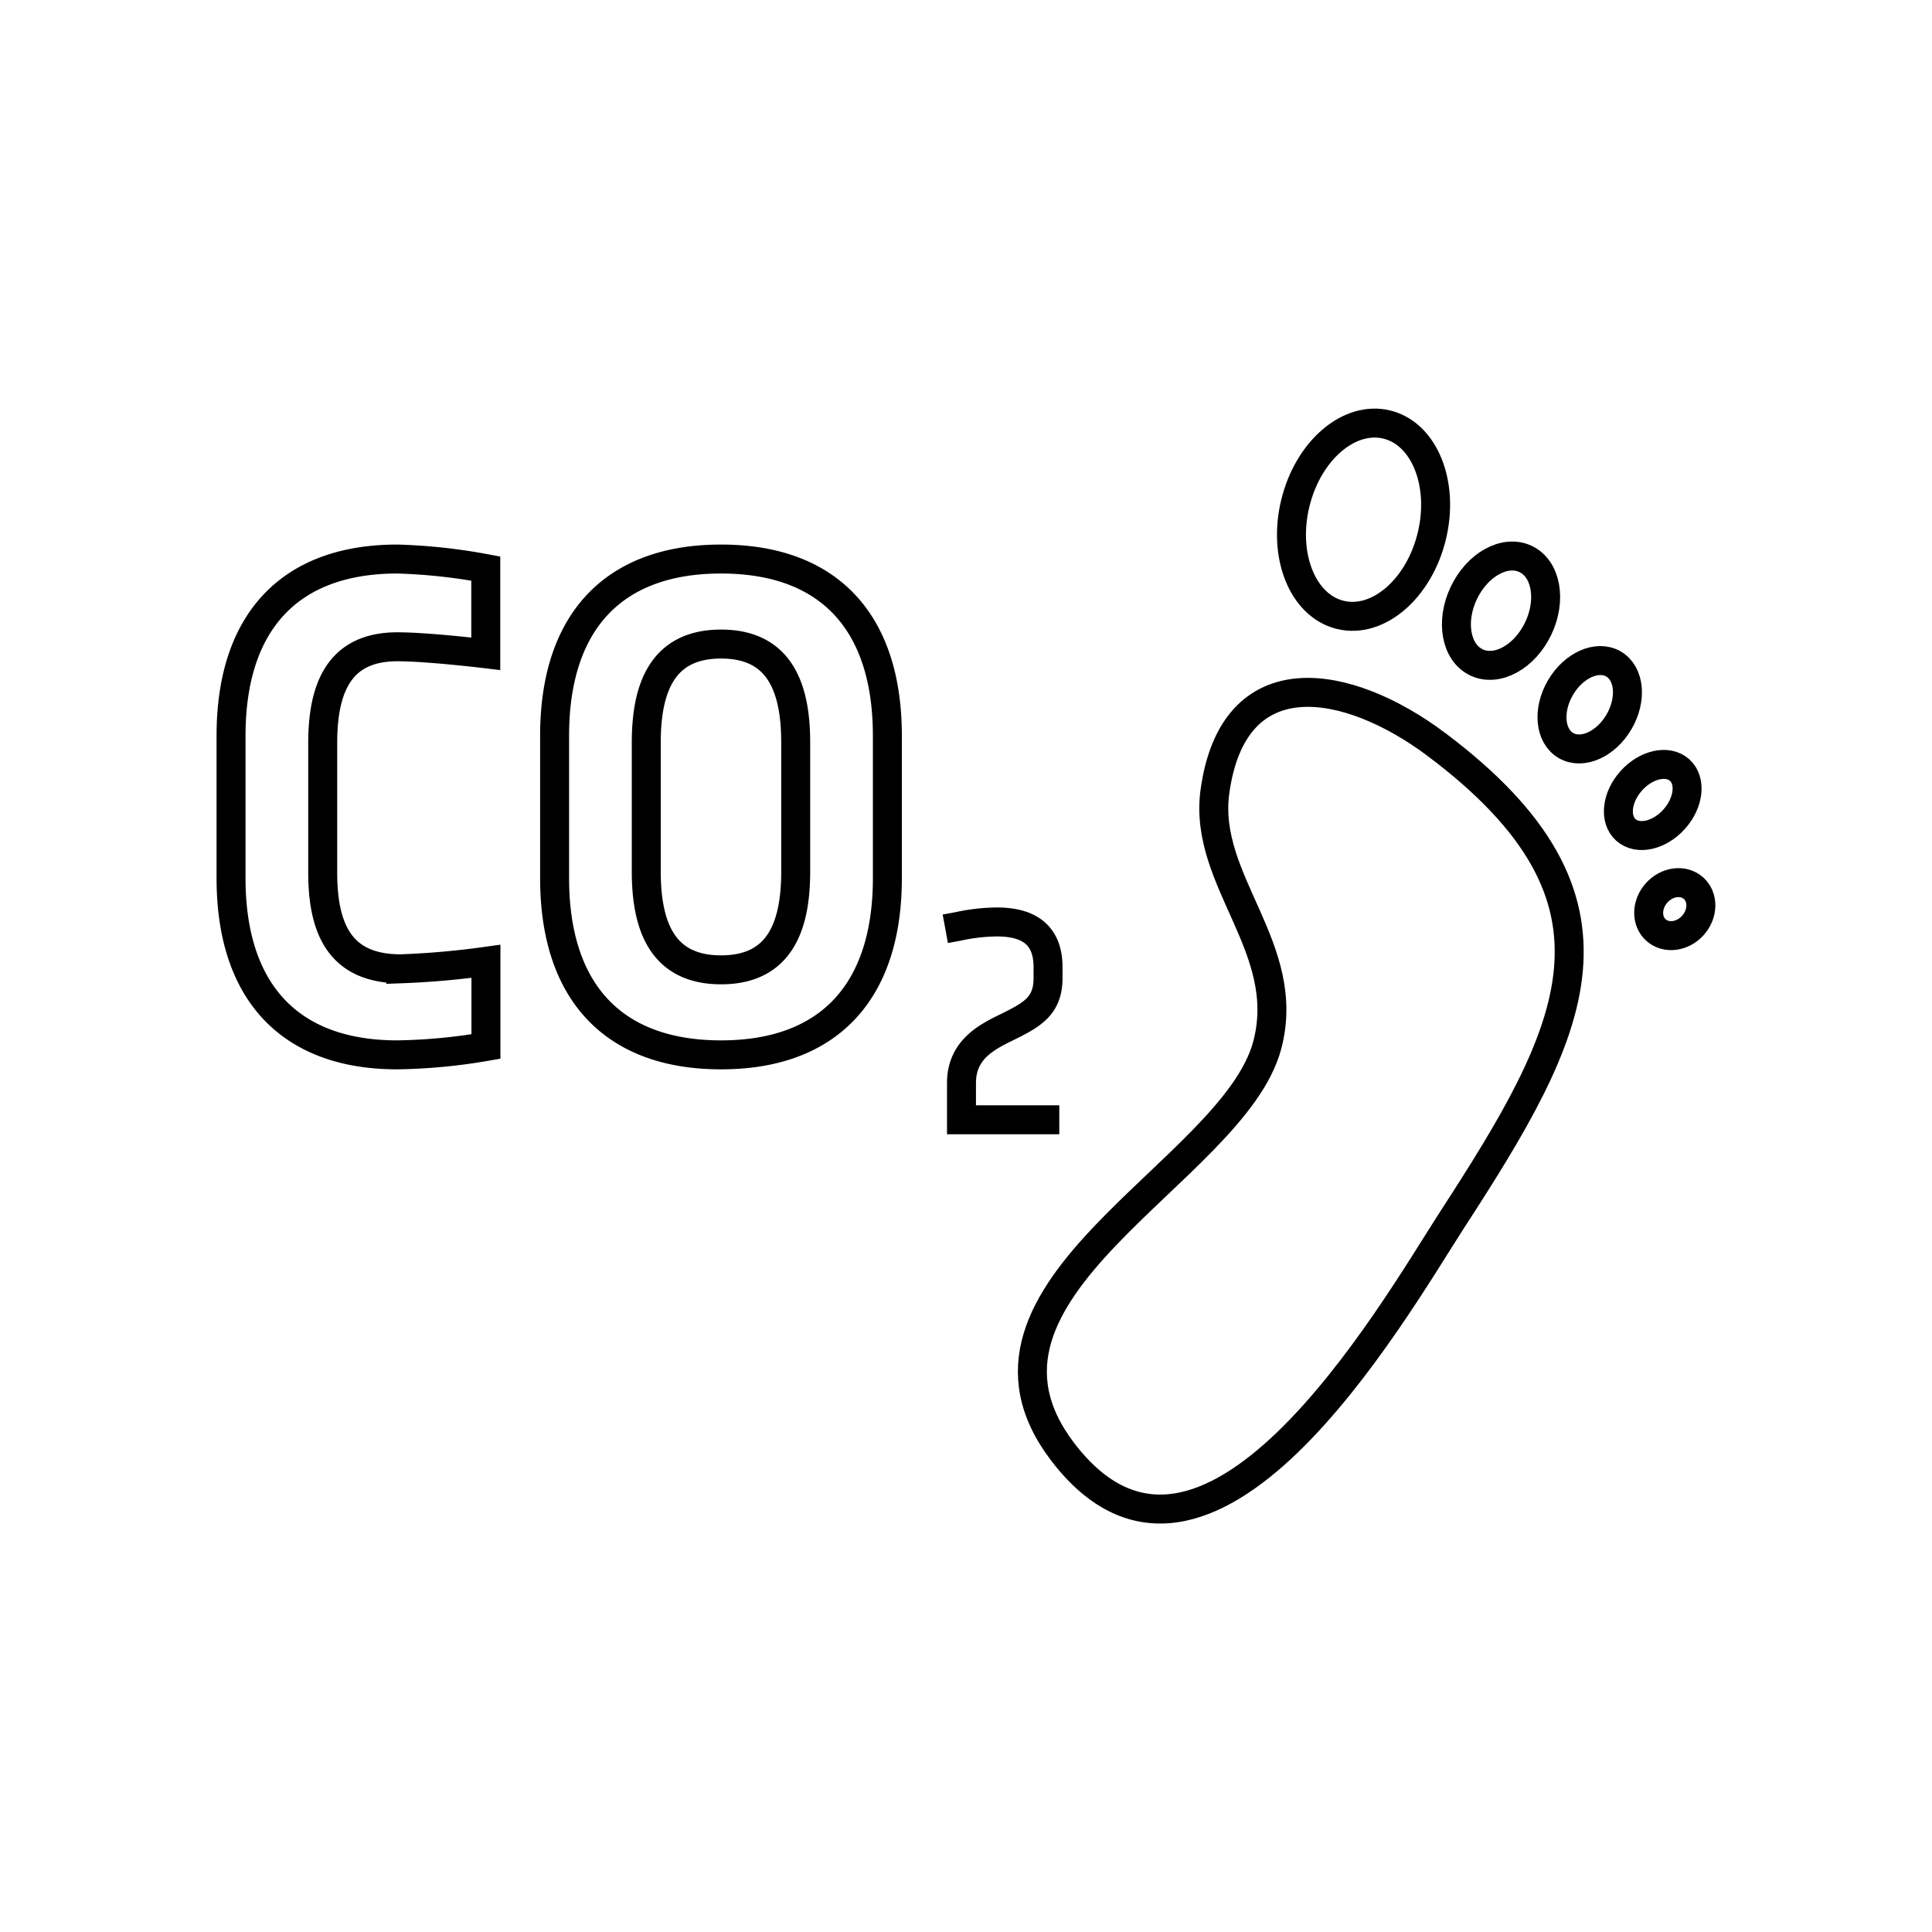 <svg xmlns="http://www.w3.org/2000/svg" viewBox="0 0 113.39 113.39"><defs><style>.cls-1{fill:none;stroke:#000;stroke-miterlimit:10;stroke-width:1.7px}</style></defs><g id="Muster"><g><g><path d="M84.3 43.69c-5.16-3.87-11.92-5.16-13 2.8-.69 5.23 4.6 9.16 3.07 14.87-2 7.45-19.28 14.31-12 23.85 8.4 11 19.3-8.09 22.81-13.55 7.26-11.18 11.35-18.79-.88-27.97Z" class="cls-1"/><g><path d="M23.32 61.91c-6.37 0-9.76-3.75-9.76-10.37v-8.36c0-6.62 3.39-10.37 9.76-10.37a33.25 33.25 0 0 1 5.19.56v5s-3.39-.41-5.19-.41c-3.38 0-4.38 2.36-4.38 5.66v7.58c0 3.3 1 5.66 4.58 5.66a49.13 49.13 0 0 0 5-.44v5a33.25 33.25 0 0 1-5.2.49ZM42.32 61.91c-6.38 0-9.77-3.75-9.77-10.37v-8.36c0-6.62 3.39-10.37 9.77-10.37s9.76 3.75 9.76 10.37v8.36c0 6.62-3.39 10.37-9.76 10.37Zm4.38-18.34c0-3.3-1-5.77-4.38-5.77s-4.39 2.47-4.39 5.77v7.58c0 3.3 1 5.77 4.39 5.77s4.38-2.47 4.38-5.77Z" class="cls-1"/></g><g><ellipse cx="80.03" cy="30.5" class="cls-1" rx="5.75" ry="4.12" transform="rotate(-76.25 80.03 30.503)"/><ellipse cx="88.1" cy="35.84" class="cls-1" rx="3.36" ry="2.42" transform="rotate(-64.59 88.1 35.844)"/><ellipse cx="93.3" cy="41.36" class="cls-1" rx="2.77" ry="1.99" transform="rotate(-59.7 93.303 41.36)"/><ellipse cx="97" cy="46.95" class="cls-1" rx="2.36" ry="1.69" transform="rotate(-48.08 97.001 46.951)"/><ellipse cx="98.29" cy="53.35" class="cls-1" rx="1.65" ry="1.43" transform="rotate(-48.08 98.3 53.35)"/></g></g><path d="m55.48 54.51.76-.14a11.09 11.09 0 0 1 2.27-.26c2 0 3 .87 3 2.65v.64c0 1.62-.9 2.14-2.36 2.86-1.21.59-2.72 1.33-2.72 3.3v2.16h5.74" class="cls-1"/></g></g></svg>